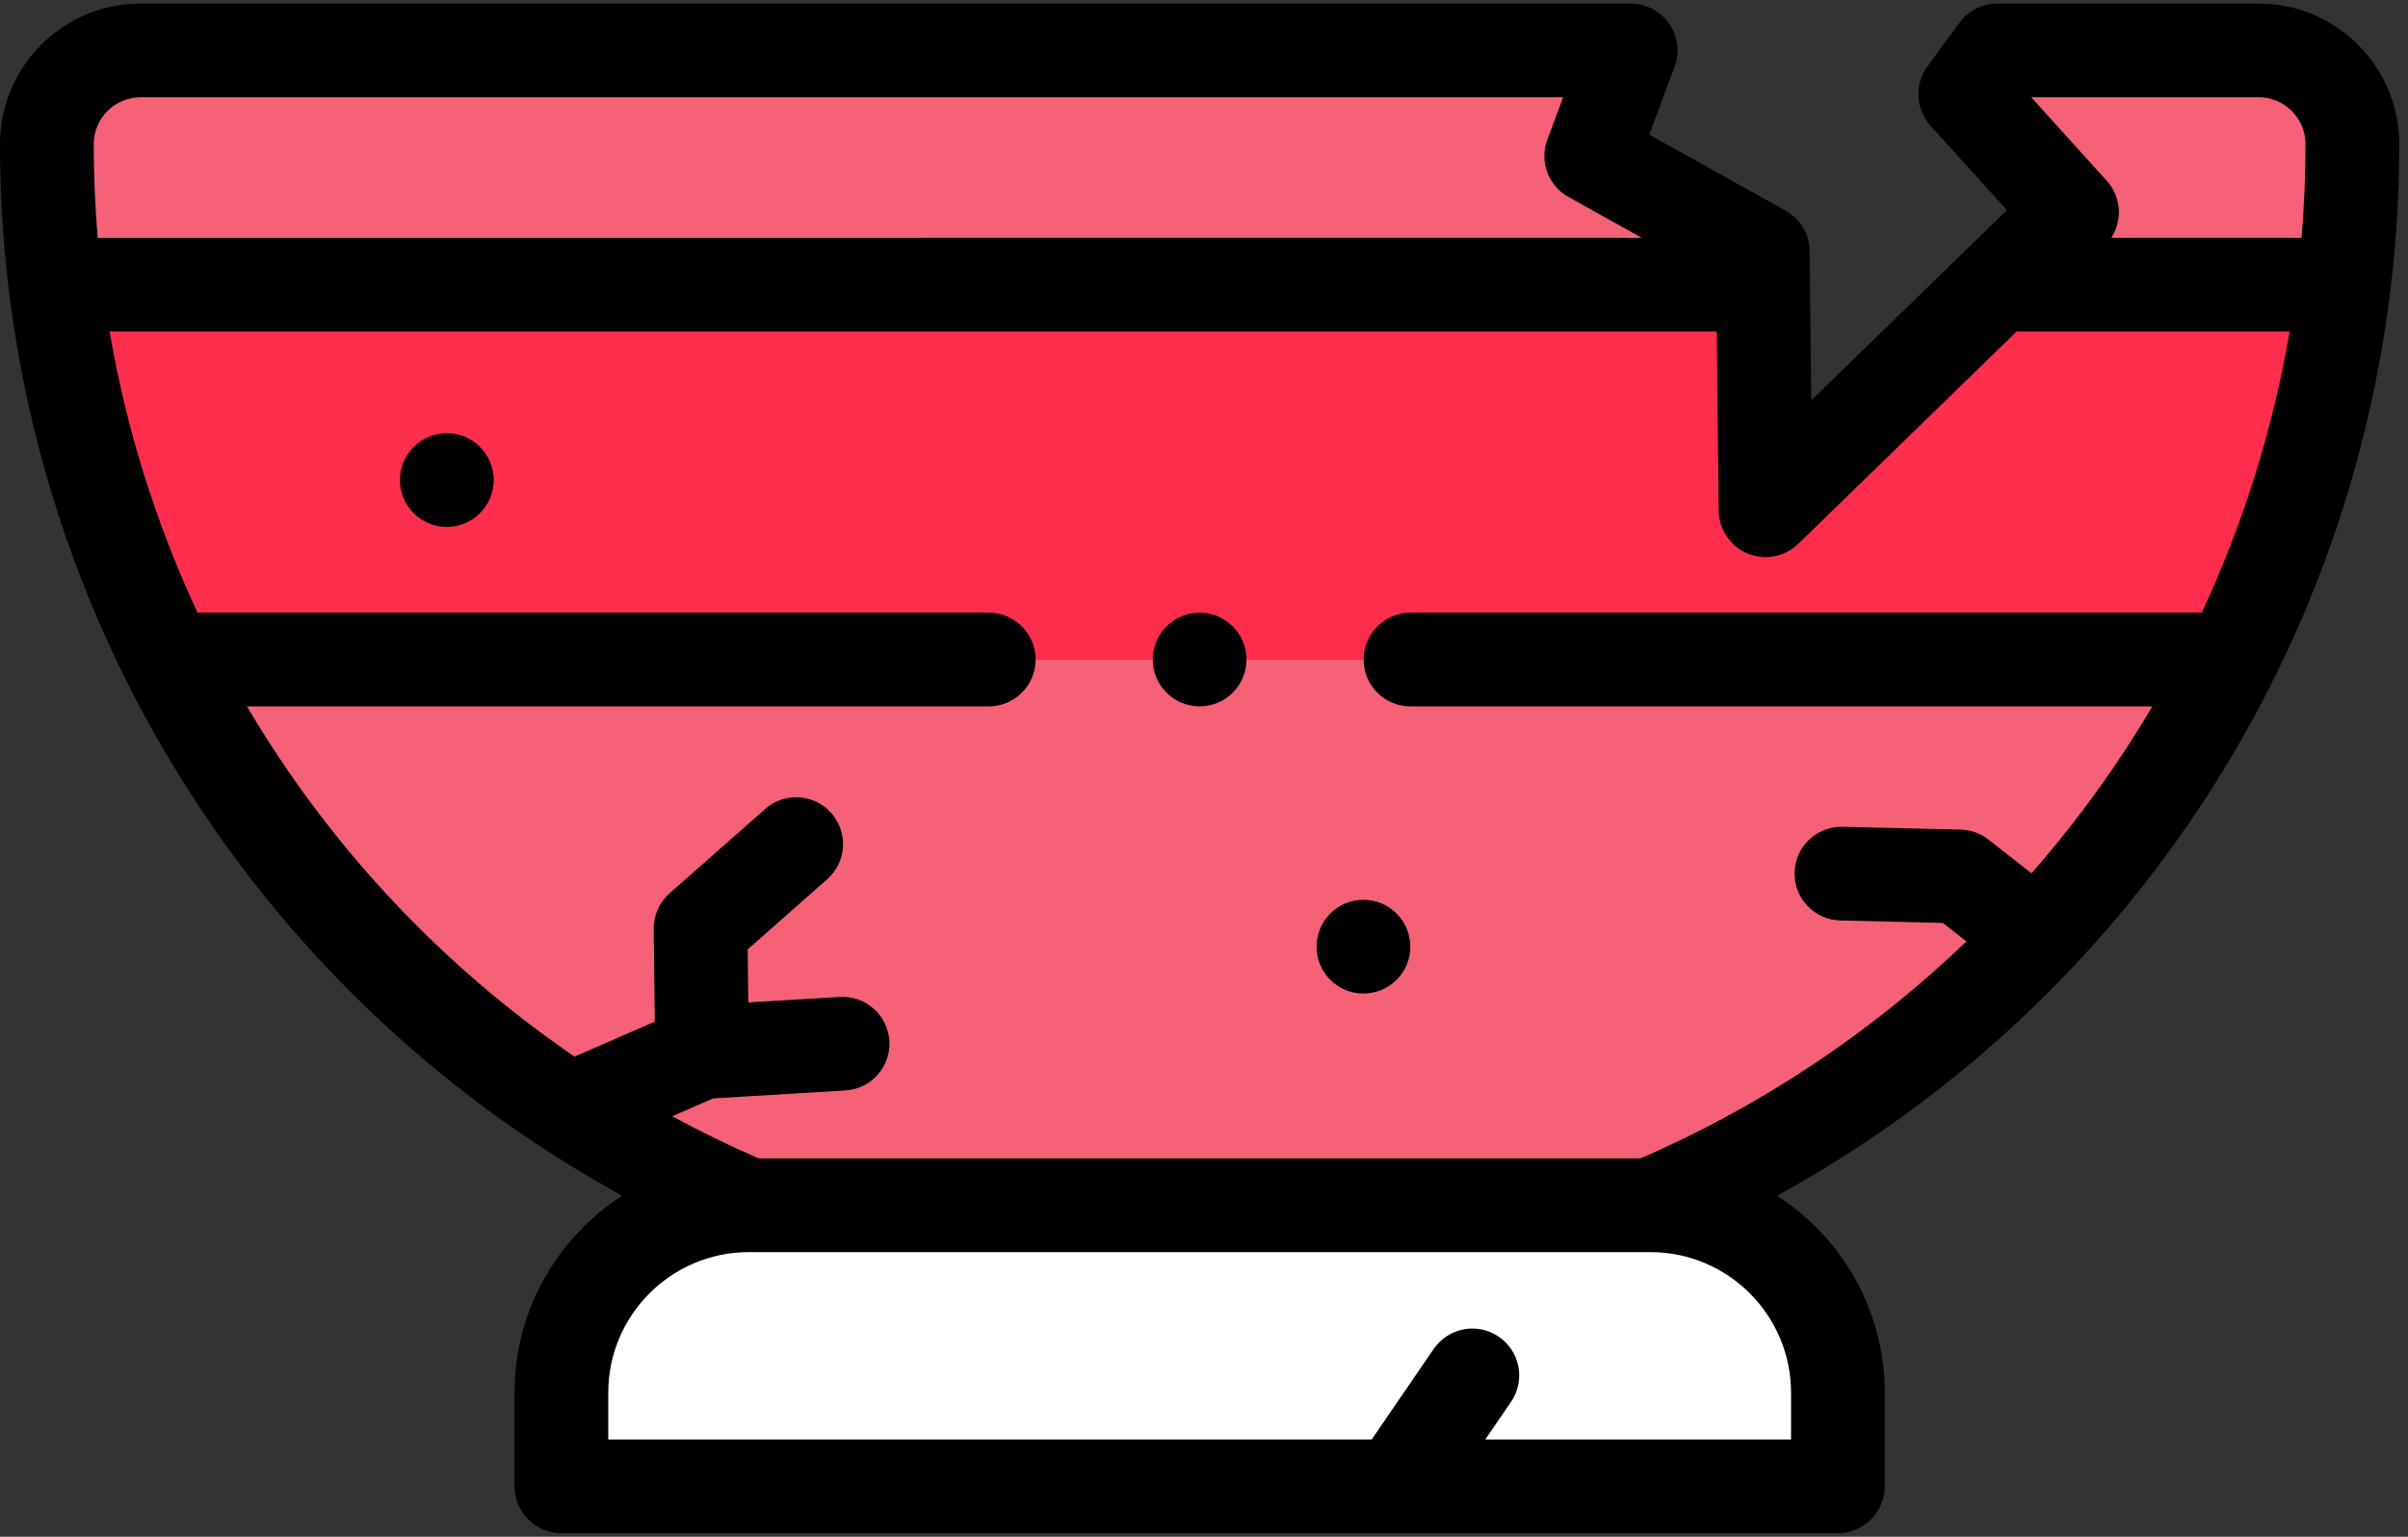 <svg xmlns="http://www.w3.org/2000/svg" width="94" height="60" viewBox="0 0 94 60">
    <rect x="0" y="0" width="94" height="60" fill="#333333" stroke="none"/>
    <g fill="none">
        <path fill="#F56176" d="M2.16 11.115h66.667l-.014-1.292-6.696-3.732 1.54-4.123H5.488c-2.011 0-3.658 1.647-3.658 3.659 0 1.858.113 3.69.332 5.488zM76.715 3.676l4.17 4.61-2.908 2.829h13.521c.219-1.799.331-3.63.331-5.488 0-2.012-1.646-3.659-3.658-3.659H77.967l-1.252 1.708zM87.09 25.75H6.569c4.77 9.523 12.819 17.118 22.666 21.306h35.19c9.848-4.188 17.897-11.783 22.667-21.306z"/>
        <path fill="#FFF" d="M64.424 47.056H29.232c-4.025 0-7.317 3.293-7.317 7.317v3.659h49.829v-3.659c0-4.024-3.293-7.317-7.317-7.317h-.003z"/>
        <path fill="#FF2E4C" d="M68.827 11.115H2.16c.632 5.204 2.154 10.135 4.407 14.635h80.523c2.253-4.5 3.774-9.43 4.407-14.635H77.977l-9.055 8.805-.095-8.805z"/>
        <path fill="#000" d="M93.659 5.627c0-3.026-2.462-5.488-5.488-5.488H77.967c-.582 0-1.13.278-1.474.747L75.24 2.594c-.514.7-.464 1.665.119 2.31l2.986 3.3-7.64 7.43-.064-5.832c-.007-.656-.365-1.258-.938-1.577L64.38 5.258l.99-2.65c.21-.561.131-1.19-.21-1.683-.342-.492-.904-.786-1.504-.786H5.487C2.463.139 0 2.601 0 5.627c0 17.242 9.394 32.888 24.288 41.057-2.526 1.63-4.203 4.466-4.203 7.689v3.659c0 1.01.82 1.829 1.83 1.829h49.829c1.01 0 1.829-.82 1.829-1.83v-3.658c0-3.223-1.677-6.06-4.202-7.689C84.265 38.515 93.659 22.87 93.659 5.627zm-5.488-1.83c1.008 0 1.829.821 1.829 1.83 0 1.23-.054 2.45-.155 3.659h-7.429c.446-.682.395-1.6-.174-2.227l-2.95-3.261h8.879zm-82.683 0H61.02l-.617 1.654c-.317.847.033 1.798.823 2.238l2.865 1.597H3.814c-.102-1.21-.155-2.43-.155-3.66 0-1.008.82-1.828 1.829-1.828zM9.64 27.58h28.957c1.01 0 1.83-.819 1.83-1.83 0-1.01-.82-1.829-1.83-1.829H7.712c-1.614-3.456-2.778-7.143-3.433-10.976h62.738l.076 6.996c.008.732.451 1.388 1.127 1.67.676.28 1.453.132 1.978-.378l8.522-8.288h10.66c-.656 3.833-1.819 7.52-3.433 10.976H55.06c-1.01 0-1.829.82-1.829 1.83 0 1.01.82 1.829 1.83 1.829h28.958c-1.364 2.312-2.943 4.494-4.717 6.516l-1.683-1.317c-.31-.243-.69-.38-1.084-.388l-4.61-.11h-.044c-.99 0-1.804.79-1.828 1.785-.024 1.01.775 1.848 1.785 1.872l4.004.096.922.721c-3.636 3.495-7.919 6.383-12.721 8.473H29.616c-1.156-.503-2.283-1.052-3.377-1.645l1.598-.698 5.163-.31c1.008-.06 1.777-.926 1.717-1.935-.06-1.009-.931-1.777-1.936-1.716l-3.57.214-.024-2.071 3.103-2.739c.758-.668.83-1.824.161-2.582-.668-.757-1.824-.83-2.581-.16l-3.732 3.292c-.4.352-.625.86-.619 1.392l.041 3.617-3.131 1.368c-5.262-3.6-9.609-8.283-12.789-13.675zm60.275 28.623H57.98l1.005-1.469c.571-.834.358-1.972-.476-2.543-.834-.57-1.972-.357-2.543.477l-2.42 3.535H23.745v-1.829c0-3.023 2.458-5.483 5.48-5.487h35.208c3.024.002 5.483 2.463 5.483 5.487v1.83z"/>
        <path fill="#000" d="M17.444 16.913h-.001c-1.01 0-1.83.82-1.83 1.83 0 1.01.82 1.829 1.83 1.829 1.011 0 1.83-.82 1.83-1.83 0-1.01-.819-1.829-1.83-1.829zM53.225 38.791c1.01 0 1.829-.819 1.829-1.829s-.82-1.83-1.83-1.83c-1.011 0-1.83.82-1.83 1.83 0 1.01.82 1.83 1.83 1.83zM46.83 27.579c1.01 0 1.829-.819 1.829-1.83 0-1.01-.82-1.829-1.83-1.829h-.001c-1.01 0-1.829.82-1.829 1.83 0 1.01.82 1.829 1.83 1.829z"/>
    </g>
</svg>
